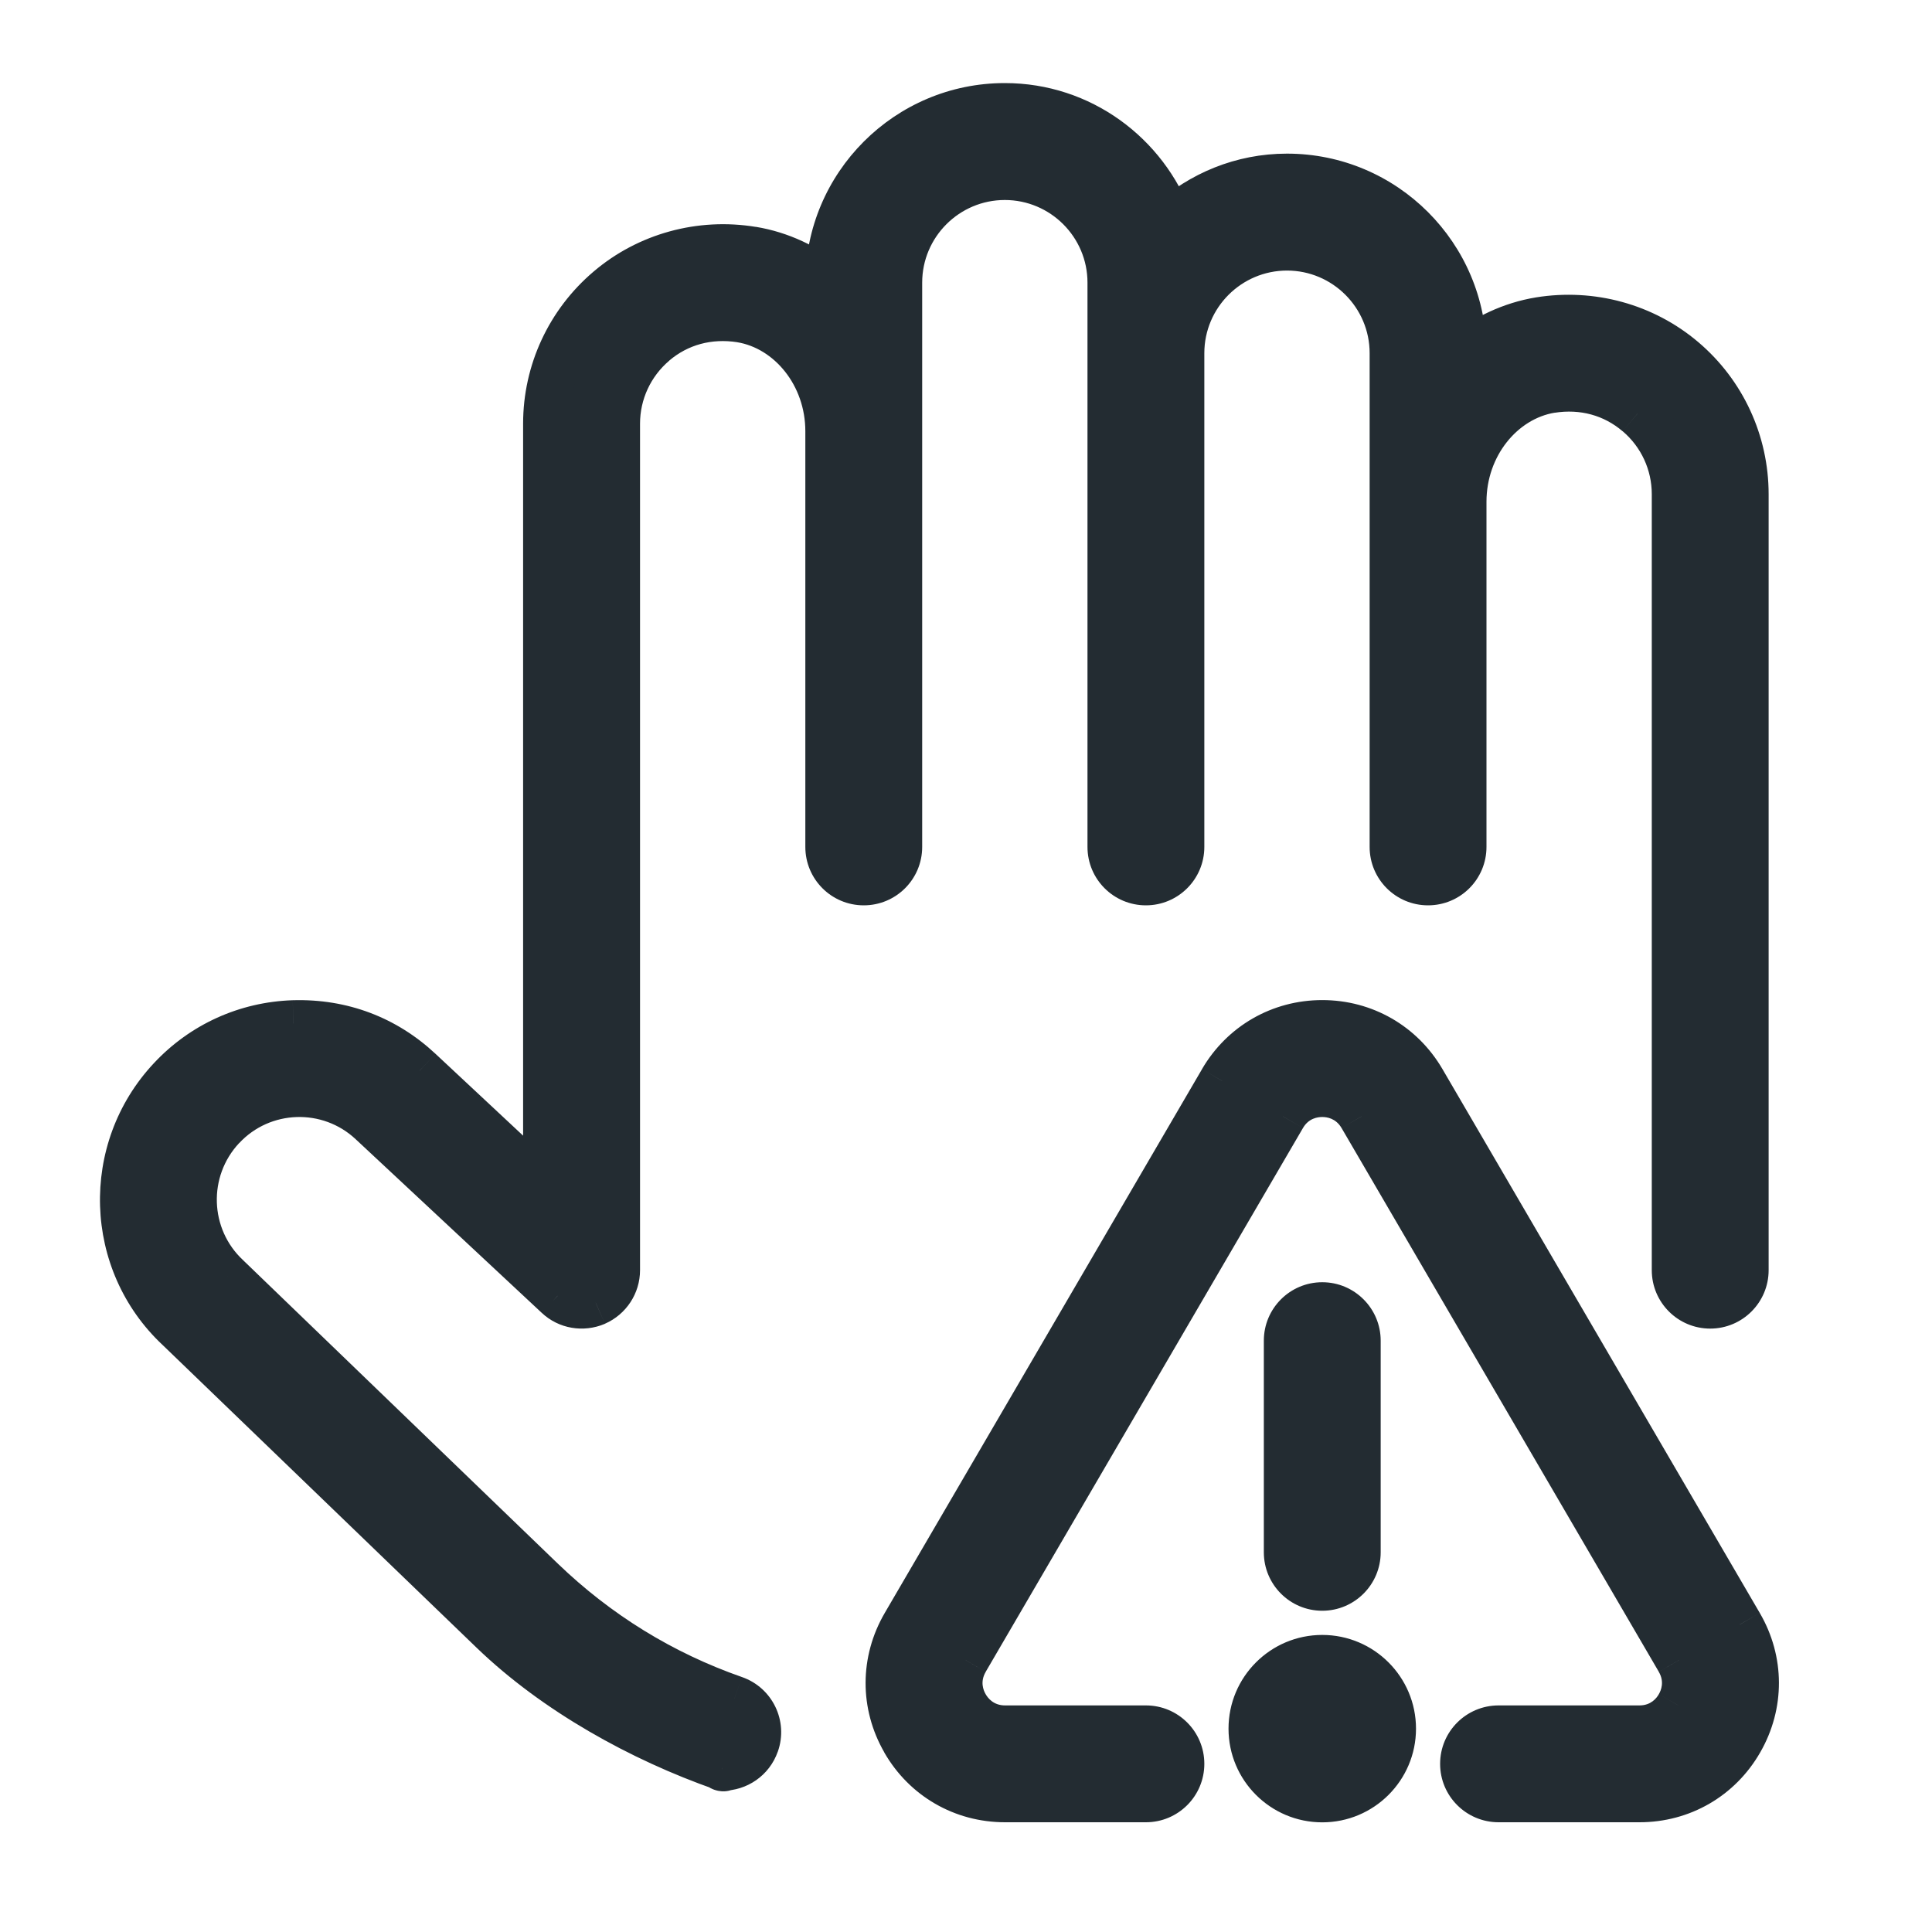 <svg width="25" height="25" viewBox="0 0 25 25" fill="none" xmlns="http://www.w3.org/2000/svg">
<mask id="path-1-outside-1_958_38331" maskUnits="userSpaceOnUse" x="0.594" y="0.375" width="23" height="24" fill="black">
<rect fill="white" x="0.594" y="0.375" width="23" height="24"/>
<path d="M9.351 22.872C9.301 22.872 9.402 22.89 9.351 22.872V22.872ZM11.633 3.657C11.633 2.902 12.248 2.288 13.002 2.288C13.757 2.288 14.371 2.902 14.371 3.657V10.959C14.371 11.211 14.576 11.415 14.828 11.415C15.08 11.415 15.284 11.211 15.284 10.959V4.57C15.284 3.815 15.899 3.201 16.654 3.201C17.408 3.201 18.023 3.815 18.023 4.57V10.959C18.023 11.211 18.227 11.415 18.479 11.415C18.731 11.415 18.935 11.211 18.935 10.959V6.493C18.935 5.773 19.424 5.15 20.071 5.044C20.483 4.979 20.88 5.086 21.191 5.351C21.498 5.612 21.674 5.993 21.674 6.395V16.436C21.674 16.688 21.878 16.892 22.13 16.892C22.382 16.892 22.586 16.688 22.586 16.436V6.395C22.586 5.725 22.293 5.091 21.782 4.656C21.271 4.222 20.592 4.037 19.925 4.144C19.555 4.205 19.221 4.367 18.935 4.593V4.57C18.935 3.311 17.912 2.288 16.654 2.288C16.069 2.288 15.542 2.514 15.138 2.877C14.818 2.003 13.985 1.375 13.002 1.375C11.744 1.375 10.72 2.398 10.72 3.657V3.681C10.435 3.454 10.101 3.292 9.731 3.232C9.066 3.122 8.384 3.309 7.874 3.744C7.362 4.179 7.069 4.812 7.069 5.482V15.386L5.43 13.855C4.986 13.44 4.425 13.225 3.796 13.243C3.188 13.263 2.624 13.519 2.209 13.964C1.35 14.883 1.397 16.331 2.31 17.186L6.378 21.108C7.19 21.889 8.29 22.5 9.351 22.872C9.54 22.872 9.716 22.754 9.782 22.566C9.866 22.328 9.74 22.067 9.502 21.984C8.565 21.657 7.728 21.141 7.011 20.45L2.938 16.523C2.387 16.008 2.359 15.139 2.875 14.587C3.39 14.035 4.258 14.009 4.807 14.521L7.215 16.769C7.347 16.894 7.54 16.926 7.707 16.855C7.874 16.782 7.982 16.617 7.982 16.436V5.482C7.982 5.081 8.157 4.7 8.465 4.438C8.776 4.174 9.172 4.068 9.585 4.132C10.232 4.237 10.72 4.86 10.72 5.58V10.959C10.72 11.211 10.925 11.415 11.177 11.415C11.429 11.415 11.633 11.211 11.633 10.959V3.657ZM17.566 20.087V17.348C17.566 17.096 17.362 16.892 17.11 16.892C16.858 16.892 16.654 17.096 16.654 17.348V20.087C16.654 20.339 16.858 20.543 17.11 20.543C17.362 20.543 17.566 20.339 17.566 20.087ZM22.512 21.022L18.407 13.986C18.135 13.519 17.65 13.241 17.11 13.241C16.57 13.241 16.085 13.52 15.813 13.986L11.708 21.022C11.433 21.493 11.431 22.055 11.703 22.526C11.974 22.999 12.46 23.28 13.005 23.28H14.828C15.08 23.28 15.284 23.076 15.284 22.824C15.284 22.572 15.08 22.368 14.828 22.368H13.005C12.697 22.368 12.545 22.16 12.494 22.072C12.443 21.983 12.341 21.748 12.496 21.482L16.601 14.446C16.755 14.182 17.008 14.154 17.11 14.154C17.212 14.154 17.465 14.182 17.619 14.446L21.724 21.482C21.879 21.748 21.777 21.984 21.726 22.072C21.675 22.161 21.522 22.368 21.215 22.368H19.392C19.14 22.368 18.935 22.572 18.935 22.824C18.935 23.076 19.14 23.28 19.392 23.28H21.215C21.759 23.28 22.246 22.998 22.517 22.526C22.788 22.055 22.786 21.492 22.512 21.022ZM17.11 21.456C16.606 21.456 16.197 21.865 16.197 22.369C16.197 22.872 16.606 23.281 17.11 23.281C17.614 23.281 18.023 22.872 18.023 22.369C18.023 21.865 17.614 21.456 17.11 21.456Z"/>
</mask>
<path d="M9.351 22.872C9.301 22.872 9.402 22.89 9.351 22.872V22.872ZM11.633 3.657C11.633 2.902 12.248 2.288 13.002 2.288C13.757 2.288 14.371 2.902 14.371 3.657V10.959C14.371 11.211 14.576 11.415 14.828 11.415C15.08 11.415 15.284 11.211 15.284 10.959V4.57C15.284 3.815 15.899 3.201 16.654 3.201C17.408 3.201 18.023 3.815 18.023 4.57V10.959C18.023 11.211 18.227 11.415 18.479 11.415C18.731 11.415 18.935 11.211 18.935 10.959V6.493C18.935 5.773 19.424 5.15 20.071 5.044C20.483 4.979 20.88 5.086 21.191 5.351C21.498 5.612 21.674 5.993 21.674 6.395V16.436C21.674 16.688 21.878 16.892 22.13 16.892C22.382 16.892 22.586 16.688 22.586 16.436V6.395C22.586 5.725 22.293 5.091 21.782 4.656C21.271 4.222 20.592 4.037 19.925 4.144C19.555 4.205 19.221 4.367 18.935 4.593V4.57C18.935 3.311 17.912 2.288 16.654 2.288C16.069 2.288 15.542 2.514 15.138 2.877C14.818 2.003 13.985 1.375 13.002 1.375C11.744 1.375 10.72 2.398 10.72 3.657V3.681C10.435 3.454 10.101 3.292 9.731 3.232C9.066 3.122 8.384 3.309 7.874 3.744C7.362 4.179 7.069 4.812 7.069 5.482V15.386L5.43 13.855C4.986 13.44 4.425 13.225 3.796 13.243C3.188 13.263 2.624 13.519 2.209 13.964C1.35 14.883 1.397 16.331 2.31 17.186L6.378 21.108C7.19 21.889 8.29 22.5 9.351 22.872C9.54 22.872 9.716 22.754 9.782 22.566C9.866 22.328 9.74 22.067 9.502 21.984C8.565 21.657 7.728 21.141 7.011 20.45L2.938 16.523C2.387 16.008 2.359 15.139 2.875 14.587C3.39 14.035 4.258 14.009 4.807 14.521L7.215 16.769C7.347 16.894 7.54 16.926 7.707 16.855C7.874 16.782 7.982 16.617 7.982 16.436V5.482C7.982 5.081 8.157 4.7 8.465 4.438C8.776 4.174 9.172 4.068 9.585 4.132C10.232 4.237 10.72 4.86 10.72 5.58V10.959C10.72 11.211 10.925 11.415 11.177 11.415C11.429 11.415 11.633 11.211 11.633 10.959V3.657ZM17.566 20.087V17.348C17.566 17.096 17.362 16.892 17.11 16.892C16.858 16.892 16.654 17.096 16.654 17.348V20.087C16.654 20.339 16.858 20.543 17.11 20.543C17.362 20.543 17.566 20.339 17.566 20.087ZM22.512 21.022L18.407 13.986C18.135 13.519 17.65 13.241 17.11 13.241C16.57 13.241 16.085 13.52 15.813 13.986L11.708 21.022C11.433 21.493 11.431 22.055 11.703 22.526C11.974 22.999 12.46 23.28 13.005 23.28H14.828C15.08 23.28 15.284 23.076 15.284 22.824C15.284 22.572 15.08 22.368 14.828 22.368H13.005C12.697 22.368 12.545 22.16 12.494 22.072C12.443 21.983 12.341 21.748 12.496 21.482L16.601 14.446C16.755 14.182 17.008 14.154 17.11 14.154C17.212 14.154 17.465 14.182 17.619 14.446L21.724 21.482C21.879 21.748 21.777 21.984 21.726 22.072C21.675 22.161 21.522 22.368 21.215 22.368H19.392C19.14 22.368 18.935 22.572 18.935 22.824C18.935 23.076 19.14 23.28 19.392 23.28H21.215C21.759 23.28 22.246 22.998 22.517 22.526C22.788 22.055 22.786 21.492 22.512 21.022ZM17.11 21.456C16.606 21.456 16.197 21.865 16.197 22.369C16.197 22.872 16.606 23.281 17.11 23.281C17.614 23.281 18.023 22.872 18.023 22.369C18.023 21.865 17.614 21.456 17.11 21.456Z" fill="#232C32"/>
<path d="M20.071 5.044L20.024 4.748L20.022 4.748L20.071 5.044ZM21.191 5.351L20.996 5.58L20.997 5.58L21.191 5.351ZM19.925 4.144L19.877 3.848L19.877 3.848L19.925 4.144ZM18.935 4.593H18.635V5.214L19.122 4.829L18.935 4.593ZM15.138 2.877L14.857 2.98L15.009 3.396L15.339 3.1L15.138 2.877ZM10.72 3.681L10.534 3.916L11.021 4.301V3.681H10.72ZM9.731 3.232L9.682 3.528L9.683 3.528L9.731 3.232ZM7.874 3.744L8.069 3.972L8.069 3.972L7.874 3.744ZM7.069 15.386L6.865 15.605L7.369 16.076V15.386H7.069ZM5.43 13.855L5.225 14.074L5.225 14.075L5.43 13.855ZM3.796 13.243L3.788 12.943L3.786 12.943L3.796 13.243ZM2.209 13.964L2.428 14.169L2.428 14.169L2.209 13.964ZM2.31 17.186L2.519 16.97L2.515 16.967L2.31 17.186ZM6.378 21.108L6.17 21.324L6.17 21.324L6.378 21.108ZM9.782 22.566L9.499 22.466L9.499 22.467L9.782 22.566ZM9.502 21.984L9.403 22.267L9.403 22.268L9.502 21.984ZM7.011 20.45L6.803 20.666L6.803 20.666L7.011 20.45ZM2.938 16.523L3.147 16.307L3.143 16.304L2.938 16.523ZM2.875 14.587L3.094 14.792L3.095 14.792L2.875 14.587ZM4.807 14.521L4.602 14.741L4.602 14.741L4.807 14.521ZM7.215 16.769L7.421 16.551L7.419 16.549L7.215 16.769ZM7.707 16.855L7.825 17.131L7.828 17.129L7.707 16.855ZM8.465 4.438L8.271 4.21L8.271 4.21L8.465 4.438ZM9.585 4.132L9.633 3.835L9.631 3.835L9.585 4.132ZM22.512 21.022L22.252 21.173L22.253 21.174L22.512 21.022ZM18.407 13.986L18.148 14.137L18.148 14.137L18.407 13.986ZM15.813 13.986L15.554 13.834L15.554 13.835L15.813 13.986ZM11.708 21.022L11.449 20.871L11.449 20.871L11.708 21.022ZM11.703 22.526L11.963 22.377L11.963 22.377L11.703 22.526ZM12.496 21.482L12.755 21.634L12.755 21.633L12.496 21.482ZM16.601 14.446L16.341 14.294L16.341 14.295L16.601 14.446ZM17.619 14.446L17.878 14.295L17.878 14.294L17.619 14.446ZM21.724 21.482L21.465 21.633L21.465 21.634L21.724 21.482ZM21.726 22.072L21.466 21.921L21.465 21.923L21.726 22.072ZM9.351 22.572C9.344 22.572 9.335 22.572 9.325 22.572C9.316 22.573 9.298 22.574 9.276 22.579C9.265 22.581 9.245 22.586 9.222 22.596C9.21 22.601 9.194 22.608 9.176 22.62C9.159 22.631 9.135 22.649 9.111 22.675C9.087 22.703 9.062 22.742 9.048 22.792C9.033 22.844 9.034 22.896 9.045 22.943C9.056 22.987 9.074 23.022 9.09 23.045C9.107 23.068 9.123 23.085 9.135 23.096C9.159 23.118 9.181 23.131 9.192 23.137C9.205 23.144 9.216 23.149 9.224 23.152C9.238 23.158 9.251 23.162 9.258 23.164C9.273 23.169 9.287 23.172 9.298 23.174C9.308 23.175 9.323 23.178 9.339 23.179C9.347 23.179 9.362 23.18 9.38 23.179C9.389 23.179 9.403 23.177 9.421 23.174C9.43 23.172 9.442 23.17 9.456 23.165C9.47 23.161 9.488 23.154 9.509 23.143C9.546 23.122 9.627 23.067 9.656 22.954C9.67 22.899 9.667 22.847 9.657 22.805C9.646 22.764 9.629 22.733 9.616 22.712C9.602 22.692 9.588 22.676 9.577 22.666C9.567 22.655 9.557 22.647 9.55 22.641C9.535 22.63 9.522 22.622 9.514 22.617C9.498 22.608 9.484 22.602 9.477 22.599C9.468 22.595 9.46 22.592 9.454 22.59L9.249 23.153C9.249 23.153 9.246 23.152 9.241 23.15C9.238 23.149 9.227 23.144 9.213 23.136C9.207 23.132 9.195 23.125 9.18 23.114C9.173 23.108 9.164 23.101 9.153 23.09C9.143 23.08 9.129 23.065 9.116 23.044C9.102 23.024 9.085 22.993 9.075 22.953C9.064 22.91 9.061 22.858 9.075 22.803C9.105 22.691 9.185 22.636 9.222 22.616C9.243 22.605 9.261 22.598 9.274 22.593C9.288 22.589 9.299 22.587 9.308 22.585C9.325 22.581 9.339 22.581 9.347 22.58C9.363 22.579 9.376 22.58 9.381 22.58C9.393 22.581 9.401 22.582 9.405 22.583C9.409 22.584 9.417 22.585 9.427 22.588C9.432 22.59 9.442 22.593 9.455 22.598C9.461 22.601 9.472 22.606 9.484 22.612C9.494 22.618 9.516 22.631 9.539 22.652C9.551 22.663 9.568 22.68 9.584 22.703C9.599 22.726 9.618 22.76 9.629 22.804C9.64 22.851 9.64 22.902 9.626 22.954C9.612 23.005 9.587 23.044 9.563 23.071C9.539 23.097 9.516 23.115 9.498 23.126C9.48 23.137 9.465 23.145 9.453 23.15C9.431 23.159 9.412 23.163 9.402 23.166C9.382 23.17 9.367 23.171 9.363 23.171C9.356 23.172 9.352 23.172 9.351 23.172V22.572ZM11.933 3.657C11.933 3.068 12.413 2.588 13.002 2.588V1.988C12.082 1.988 11.333 2.736 11.333 3.657H11.933ZM13.002 2.588C13.592 2.588 14.072 3.068 14.072 3.657H14.671C14.671 2.736 13.923 1.988 13.002 1.988V2.588ZM14.072 3.657V10.959H14.671V3.657H14.072ZM14.072 10.959C14.072 11.377 14.41 11.715 14.828 11.715V11.115C14.742 11.115 14.671 11.045 14.671 10.959H14.072ZM14.828 11.715C15.245 11.715 15.584 11.377 15.584 10.959H14.984C14.984 11.045 14.914 11.115 14.828 11.115V11.715ZM15.584 10.959V4.57H14.984V10.959H15.584ZM15.584 4.57C15.584 3.981 16.064 3.501 16.654 3.501V2.901C15.733 2.901 14.984 3.649 14.984 4.57H15.584ZM16.654 3.501C17.243 3.501 17.723 3.981 17.723 4.57H18.323C18.323 3.649 17.574 2.901 16.654 2.901V3.501ZM17.723 4.57V10.959H18.323V4.57H17.723ZM17.723 10.959C17.723 11.377 18.061 11.715 18.479 11.715V11.115C18.393 11.115 18.323 11.045 18.323 10.959H17.723ZM18.479 11.715C18.897 11.715 19.235 11.377 19.235 10.959H18.635C18.635 11.045 18.565 11.115 18.479 11.115V11.715ZM19.235 10.959V6.493H18.635V10.959H19.235ZM19.235 6.493C19.235 5.899 19.637 5.419 20.119 5.34L20.022 4.748C19.21 4.881 18.635 5.647 18.635 6.493H19.235ZM20.117 5.341C20.447 5.289 20.755 5.374 20.996 5.58L21.385 5.122C21.005 4.799 20.52 4.67 20.024 4.748L20.117 5.341ZM20.997 5.58C21.237 5.784 21.374 6.08 21.374 6.395H21.974C21.974 5.905 21.76 5.441 21.385 5.122L20.997 5.58ZM21.374 6.395V16.436H21.974V6.395H21.374ZM21.374 16.436C21.374 16.853 21.712 17.192 22.13 17.192V16.592C22.044 16.592 21.974 16.522 21.974 16.436H21.374ZM22.13 17.192C22.548 17.192 22.886 16.853 22.886 16.436H22.286C22.286 16.522 22.216 16.592 22.13 16.592V17.192ZM22.886 16.436V6.395H22.286V16.436H22.886ZM22.886 6.395C22.886 5.637 22.555 4.919 21.977 4.428L21.588 4.885C22.032 5.262 22.286 5.813 22.286 6.395H22.886ZM21.977 4.428C21.397 3.935 20.629 3.727 19.877 3.848L19.973 4.44C20.555 4.346 21.145 4.508 21.588 4.885L21.977 4.428ZM19.877 3.848C19.45 3.918 19.069 4.105 18.749 4.358L19.122 4.829C19.373 4.629 19.661 4.491 19.973 4.44L19.877 3.848ZM19.235 4.593V4.57H18.635V4.593H19.235ZM19.235 4.57C19.235 3.145 18.078 1.988 16.654 1.988V2.588C17.747 2.588 18.635 3.477 18.635 4.57H19.235ZM16.654 1.988C15.989 1.988 15.392 2.245 14.938 2.653L15.339 3.1C15.692 2.783 16.149 2.588 16.654 2.588V1.988ZM15.42 2.773C15.058 1.787 14.117 1.075 13.002 1.075V1.675C13.854 1.675 14.577 2.219 14.857 2.98L15.42 2.773ZM13.002 1.075C11.578 1.075 10.421 2.233 10.421 3.657H11.021C11.021 2.564 11.909 1.675 13.002 1.675V1.075ZM10.421 3.657V3.681H11.021V3.657H10.421ZM10.907 3.446C10.587 3.192 10.206 3.005 9.779 2.935L9.683 3.528C9.995 3.579 10.283 3.717 10.534 3.916L10.907 3.446ZM9.78 2.936C9.028 2.812 8.257 3.023 7.68 3.515L8.069 3.972C8.51 3.596 9.103 3.432 9.682 3.528L9.78 2.936ZM7.68 3.515C7.101 4.007 6.769 4.724 6.769 5.482H7.369C7.369 4.901 7.624 4.351 8.069 3.972L7.68 3.515ZM6.769 5.482V15.386H7.369V5.482H6.769ZM7.274 15.167L5.635 13.636L5.225 14.075L6.865 15.605L7.274 15.167ZM5.635 13.636C5.133 13.167 4.495 12.922 3.788 12.943L3.805 13.543C4.355 13.527 4.839 13.713 5.225 14.074L5.635 13.636ZM3.786 12.943C3.099 12.966 2.459 13.256 1.99 13.759L2.428 14.169C2.789 13.782 3.278 13.56 3.806 13.543L3.786 12.943ZM1.99 13.759C1.018 14.798 1.07 16.436 2.105 17.405L2.515 16.967C1.723 16.226 1.682 14.968 2.428 14.169L1.99 13.759ZM2.102 17.402L6.17 21.324L6.587 20.892L2.518 16.97L2.102 17.402ZM6.17 21.324C7.02 22.142 8.16 22.772 9.252 23.155L9.45 22.588C8.42 22.228 7.36 21.637 6.587 20.892L6.17 21.324ZM9.351 23.172C9.664 23.172 9.956 22.977 10.065 22.665L9.499 22.467C9.477 22.531 9.417 22.572 9.351 22.572V23.172ZM10.065 22.666C10.205 22.27 9.995 21.838 9.601 21.701L9.403 22.268C9.485 22.296 9.528 22.385 9.499 22.466L10.065 22.666ZM9.601 21.701C8.705 21.388 7.906 20.895 7.219 20.234L6.803 20.666C7.551 21.387 8.425 21.925 9.403 22.267L9.601 21.701ZM7.219 20.234L3.146 16.307L2.73 16.739L6.803 20.666L7.219 20.234ZM3.143 16.304C2.713 15.902 2.691 15.223 3.094 14.792L2.656 14.382C2.027 15.054 2.061 16.113 2.733 16.742L3.143 16.304ZM3.095 14.792C3.496 14.361 4.174 14.34 4.602 14.741L5.012 14.302C4.342 13.677 3.284 13.709 2.656 14.383L3.095 14.792ZM4.602 14.741L7.01 16.988L7.419 16.549L5.011 14.302L4.602 14.741ZM7.009 16.987C7.23 17.196 7.551 17.247 7.825 17.131L7.59 16.579C7.529 16.604 7.464 16.591 7.421 16.551L7.009 16.987ZM7.828 17.129C8.103 17.009 8.282 16.737 8.282 16.436H7.682C7.682 16.497 7.646 16.554 7.587 16.58L7.828 17.129ZM8.282 16.436V5.482H7.682V16.436H8.282ZM8.282 5.482C8.282 5.169 8.419 4.872 8.66 4.667L8.271 4.21C7.896 4.529 7.682 4.993 7.682 5.482H8.282ZM8.659 4.667C8.901 4.461 9.207 4.377 9.539 4.428L9.631 3.835C9.136 3.759 8.652 3.886 8.271 4.21L8.659 4.667ZM9.537 4.428C10.019 4.506 10.421 4.986 10.421 5.58H11.021C11.021 4.734 10.446 3.968 9.633 3.835L9.537 4.428ZM10.421 5.58V10.959H11.021V5.58H10.421ZM10.421 10.959C10.421 11.377 10.759 11.715 11.177 11.715V11.115C11.091 11.115 11.021 11.045 11.021 10.959H10.421ZM11.177 11.715C11.595 11.715 11.933 11.377 11.933 10.959H11.333C11.333 11.045 11.263 11.115 11.177 11.115V11.715ZM11.933 10.959V3.657H11.333V10.959H11.933ZM17.866 20.087V17.348H17.266V20.087H17.866ZM17.866 17.348C17.866 16.931 17.527 16.592 17.11 16.592V17.192C17.196 17.192 17.266 17.262 17.266 17.348H17.866ZM17.11 16.592C16.692 16.592 16.354 16.931 16.354 17.348H16.953C16.953 17.262 17.024 17.192 17.11 17.192V16.592ZM16.354 17.348V20.087H16.953V17.348H16.354ZM16.354 20.087C16.354 20.504 16.692 20.843 17.11 20.843V20.243C17.024 20.243 16.953 20.173 16.953 20.087H16.354ZM17.11 20.843C17.527 20.843 17.866 20.504 17.866 20.087H17.266C17.266 20.173 17.196 20.243 17.11 20.243V20.843ZM22.771 20.871L18.666 13.835L18.148 14.137L22.252 21.173L22.771 20.871ZM18.666 13.835C18.34 13.276 17.757 12.941 17.11 12.941V13.541C17.544 13.541 17.93 13.763 18.148 14.137L18.666 13.835ZM17.11 12.941C16.462 12.941 15.879 13.277 15.554 13.834L16.072 14.137C16.29 13.763 16.676 13.541 17.11 13.541V12.941ZM15.554 13.835L11.449 20.871L11.967 21.173L16.072 14.137L15.554 13.835ZM11.449 20.871C11.12 21.435 11.118 22.112 11.443 22.676L11.963 22.377C11.745 21.999 11.746 21.552 11.967 21.173L11.449 20.871ZM11.442 22.676C11.767 23.242 12.353 23.58 13.005 23.58V22.98C12.567 22.98 12.18 22.757 11.963 22.377L11.442 22.676ZM13.005 23.58H14.828V22.98H13.005V23.58ZM14.828 23.58C15.245 23.58 15.584 23.242 15.584 22.824H14.984C14.984 22.91 14.914 22.98 14.828 22.98V23.58ZM15.584 22.824C15.584 22.406 15.245 22.068 14.828 22.068V22.668C14.914 22.668 14.984 22.738 14.984 22.824H15.584ZM14.828 22.068H13.005V22.668H14.828V22.068ZM13.005 22.068C12.856 22.068 12.783 21.973 12.754 21.922L12.234 22.222C12.307 22.348 12.539 22.668 13.005 22.668V22.068ZM12.754 21.922C12.725 21.872 12.68 21.762 12.755 21.634L12.237 21.331C12.002 21.734 12.161 22.095 12.234 22.222L12.754 21.922ZM12.755 21.633L16.86 14.597L16.341 14.295L12.237 21.331L12.755 21.633ZM16.86 14.597C16.934 14.469 17.052 14.454 17.11 14.454V13.854C16.964 13.854 16.575 13.895 16.341 14.294L16.86 14.597ZM17.11 14.454C17.168 14.454 17.285 14.469 17.36 14.597L17.878 14.294C17.645 13.895 17.256 13.854 17.11 13.854V14.454ZM17.36 14.597L21.465 21.633L21.983 21.331L17.878 14.295L17.36 14.597ZM21.465 21.634C21.54 21.762 21.494 21.873 21.466 21.921L21.985 22.223C22.059 22.095 22.218 21.733 21.983 21.331L21.465 21.634ZM21.465 21.923C21.437 21.973 21.364 22.068 21.215 22.068V22.668C21.68 22.668 21.912 22.35 21.986 22.221L21.465 21.923ZM21.215 22.068H19.392V22.668H21.215V22.068ZM19.392 22.068C18.974 22.068 18.635 22.406 18.635 22.824H19.235C19.235 22.738 19.305 22.668 19.392 22.668V22.068ZM18.635 22.824C18.635 23.242 18.974 23.58 19.392 23.58V22.98C19.305 22.98 19.235 22.91 19.235 22.824H18.635ZM19.392 23.58H21.215V22.98H19.392V23.58ZM21.215 23.58C21.867 23.58 22.453 23.241 22.777 22.676L22.257 22.377C22.039 22.756 21.652 22.98 21.215 22.98V23.58ZM22.777 22.676C23.102 22.111 23.1 21.434 22.771 20.871L22.253 21.174C22.473 21.551 22.474 21.998 22.257 22.377L22.777 22.676ZM17.11 21.156C16.44 21.156 15.897 21.699 15.897 22.369H16.497C16.497 22.03 16.772 21.756 17.11 21.756V21.156ZM15.897 22.369C15.897 23.038 16.44 23.581 17.11 23.581V22.981C16.772 22.981 16.497 22.707 16.497 22.369H15.897ZM17.11 23.581C17.779 23.581 18.323 23.038 18.323 22.369H17.723C17.723 22.707 17.448 22.981 17.11 22.981V23.581ZM18.323 22.369C18.323 21.699 17.779 21.156 17.11 21.156V21.756C17.448 21.756 17.723 22.03 17.723 22.369H18.323Z" fill="#232C32" mask="url(#path-1-outside-1_958_38331)"/>
</svg>
